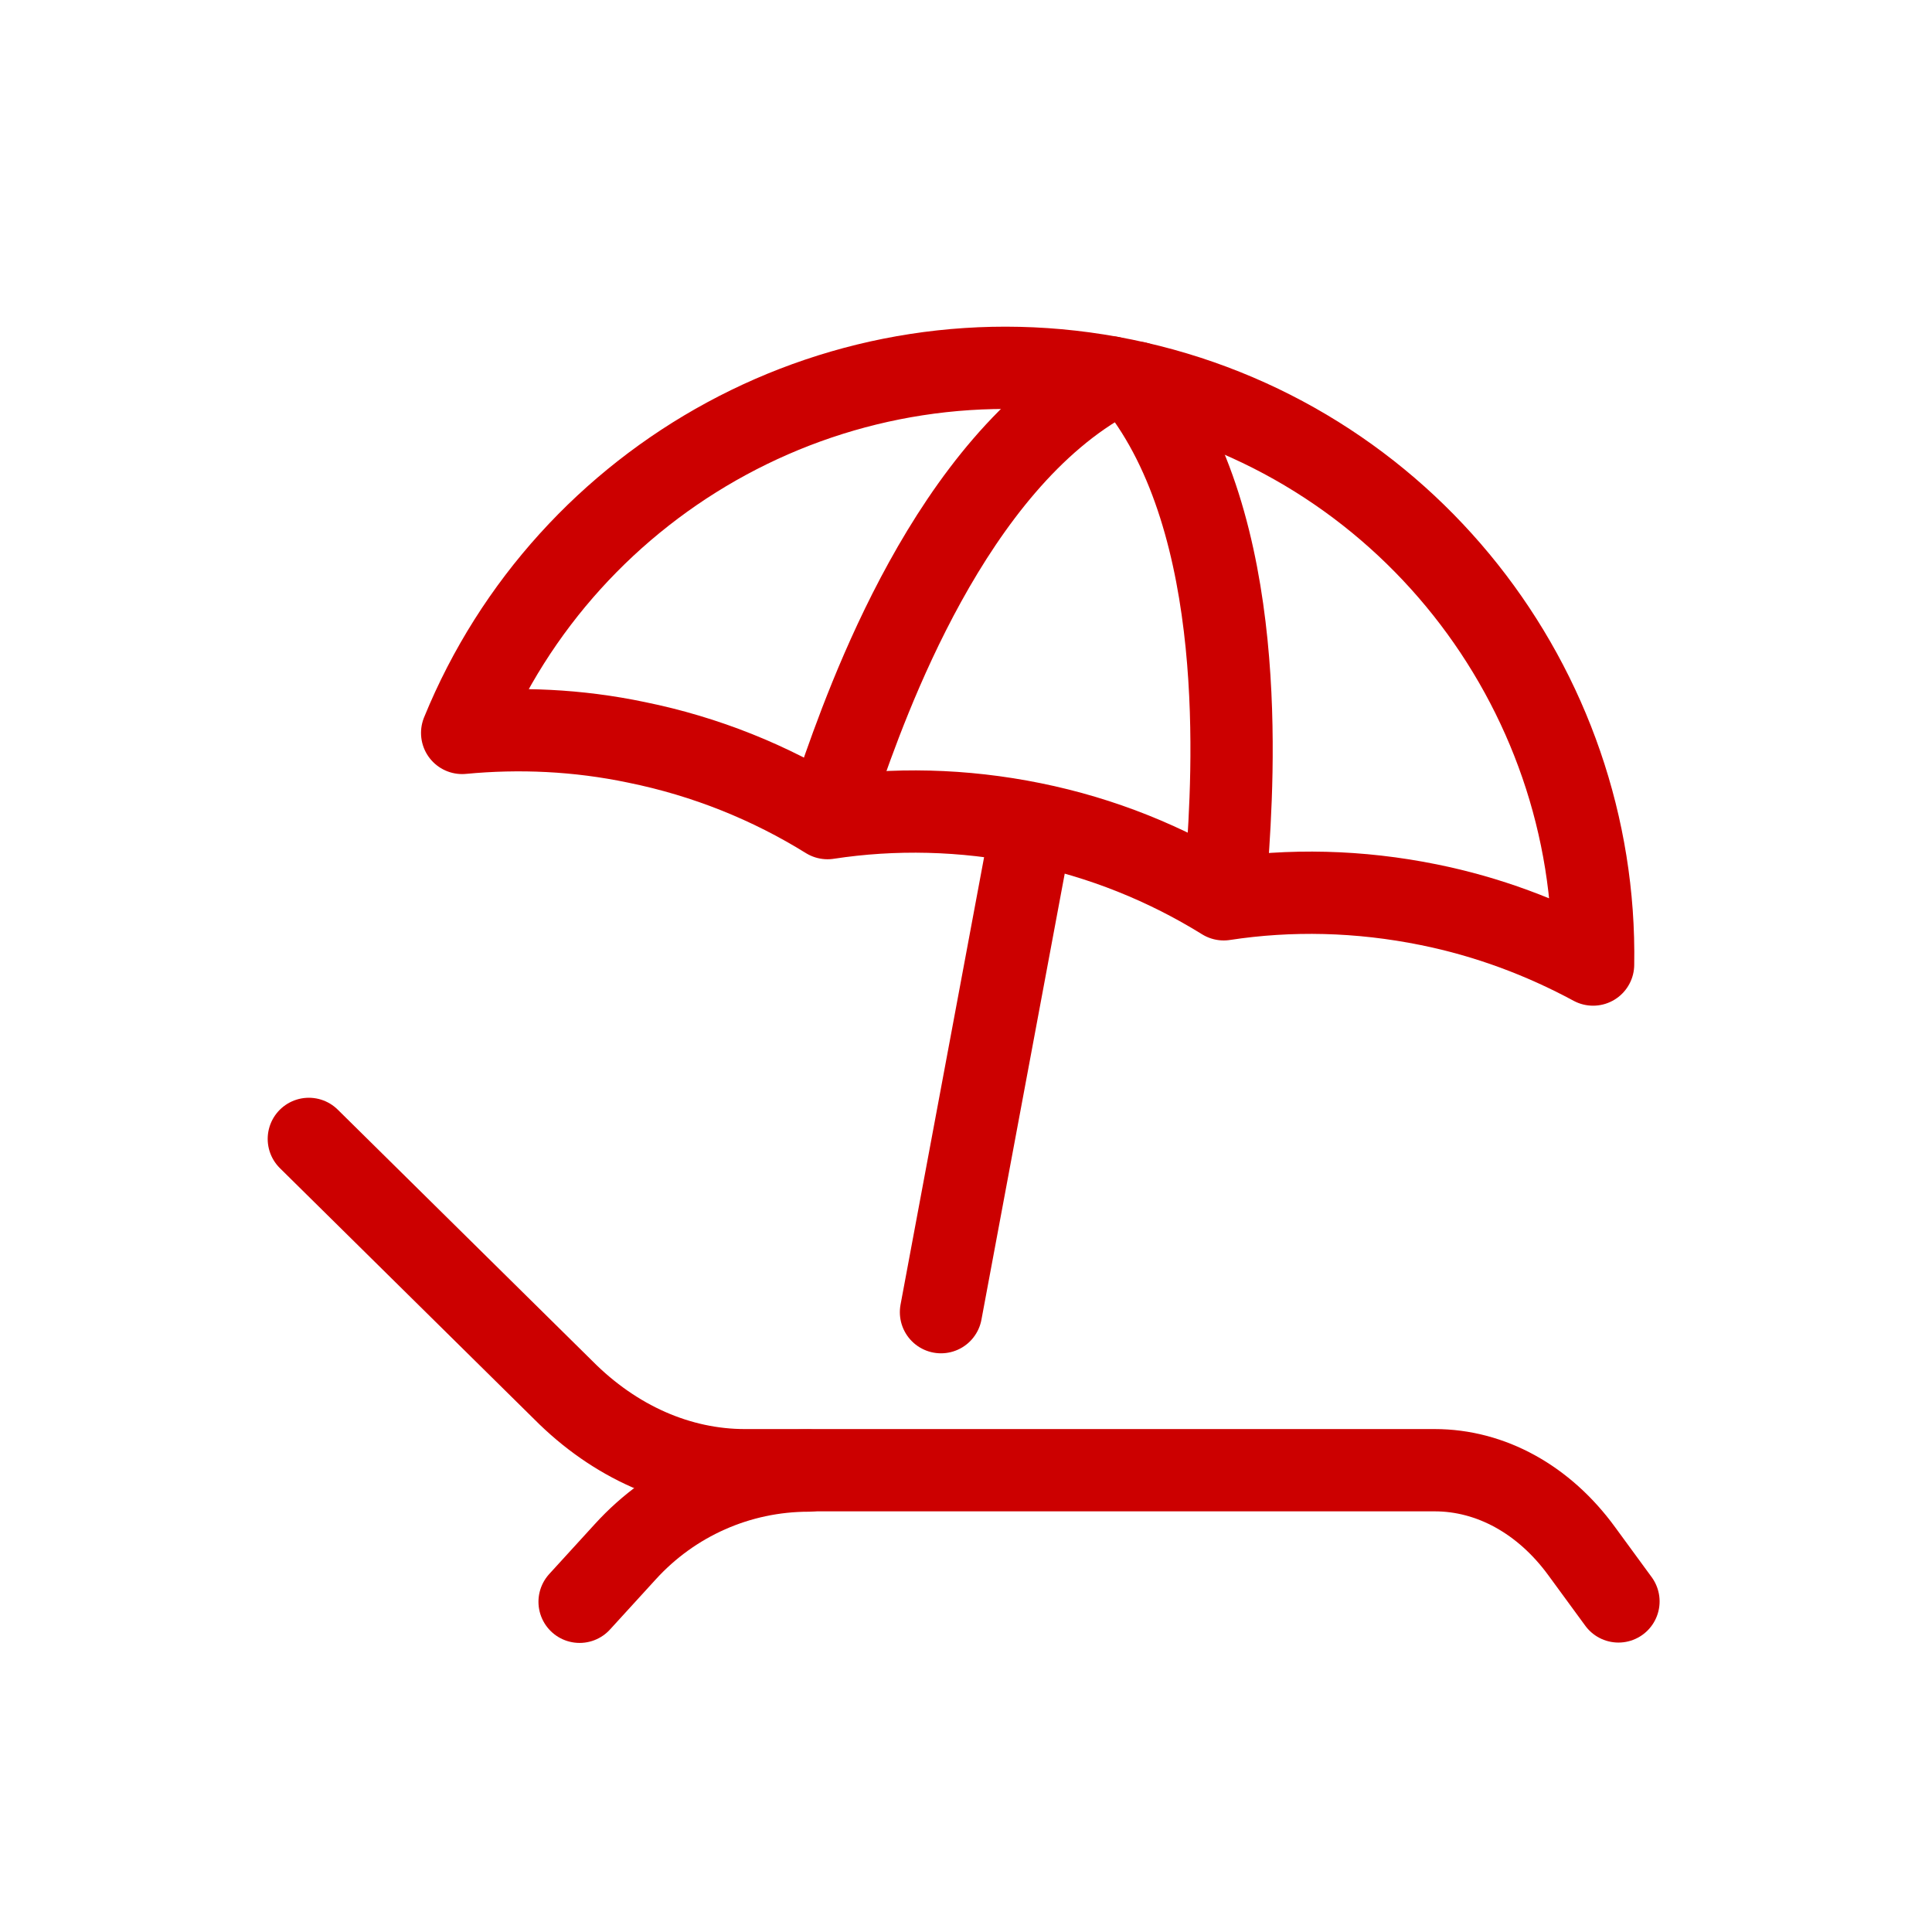 <?xml version="1.0" encoding="UTF-8"?>
<svg xmlns="http://www.w3.org/2000/svg" version="1.1" viewBox="0 0 533 533">
  <defs>
    <style>
      .cls-1 {
        fill: none;
        stroke: #c00;
        stroke-linecap: round;
        stroke-linejoin: round;
        stroke-width: 22.7px;
      }
    </style>
  </defs>
  <!-- Generator: Adobe Illustrator 28.7.1, SVG Export Plug-In . SVG Version: 1.2.0 Build 142)  -->
  <g>
    <g id="Layer_2">
      <g>
        <g>
          <path class="cls-1" d="M85.2,314.2l70.2,69.3c14.2,14.3,31.9,22.1,50.1,22.1h190.3c15.5,0,30.2,8.1,40.6,22.4l10.1,13.8"/>
          <path class="cls-1" d="M223.1,405.7c-19.3,0-37.6,8.1-50.6,22.4l-12.6,13.8"/>
        </g>
        <g>
          <path class="cls-1" d="M175.6,204.8c19.2,3.9,36.9,11.1,52.7,20.9,18.3-2.8,37.4-2.4,56.6,1.5,19.2,3.9,36.9,11.1,52.7,20.9,18.3-2.8,37.4-2.4,56.6,1.5,16.3,3.3,31.4,9,45.3,16.5,1.3-76.4-51.9-145.4-129.5-161.3-77.6-15.9-153.6,26.6-182.5,97.4,15.7-1.5,31.9-.8,48.1,2.6Z"/>
          <g>
            <path class="cls-1" d="M231.3,216.2c7.9-22.8,30.9-88.3,75-112.1"/>
            <path class="cls-1" d="M338.5,238.2c1.7-24.1,6.3-93.4-24.9-132.6"/>
          </g>
          <line class="cls-1" x1="283.8" y1="232.4" x2="259.6" y2="362"/>
        </g>
      </g>
    </g>
  </g>
</svg>